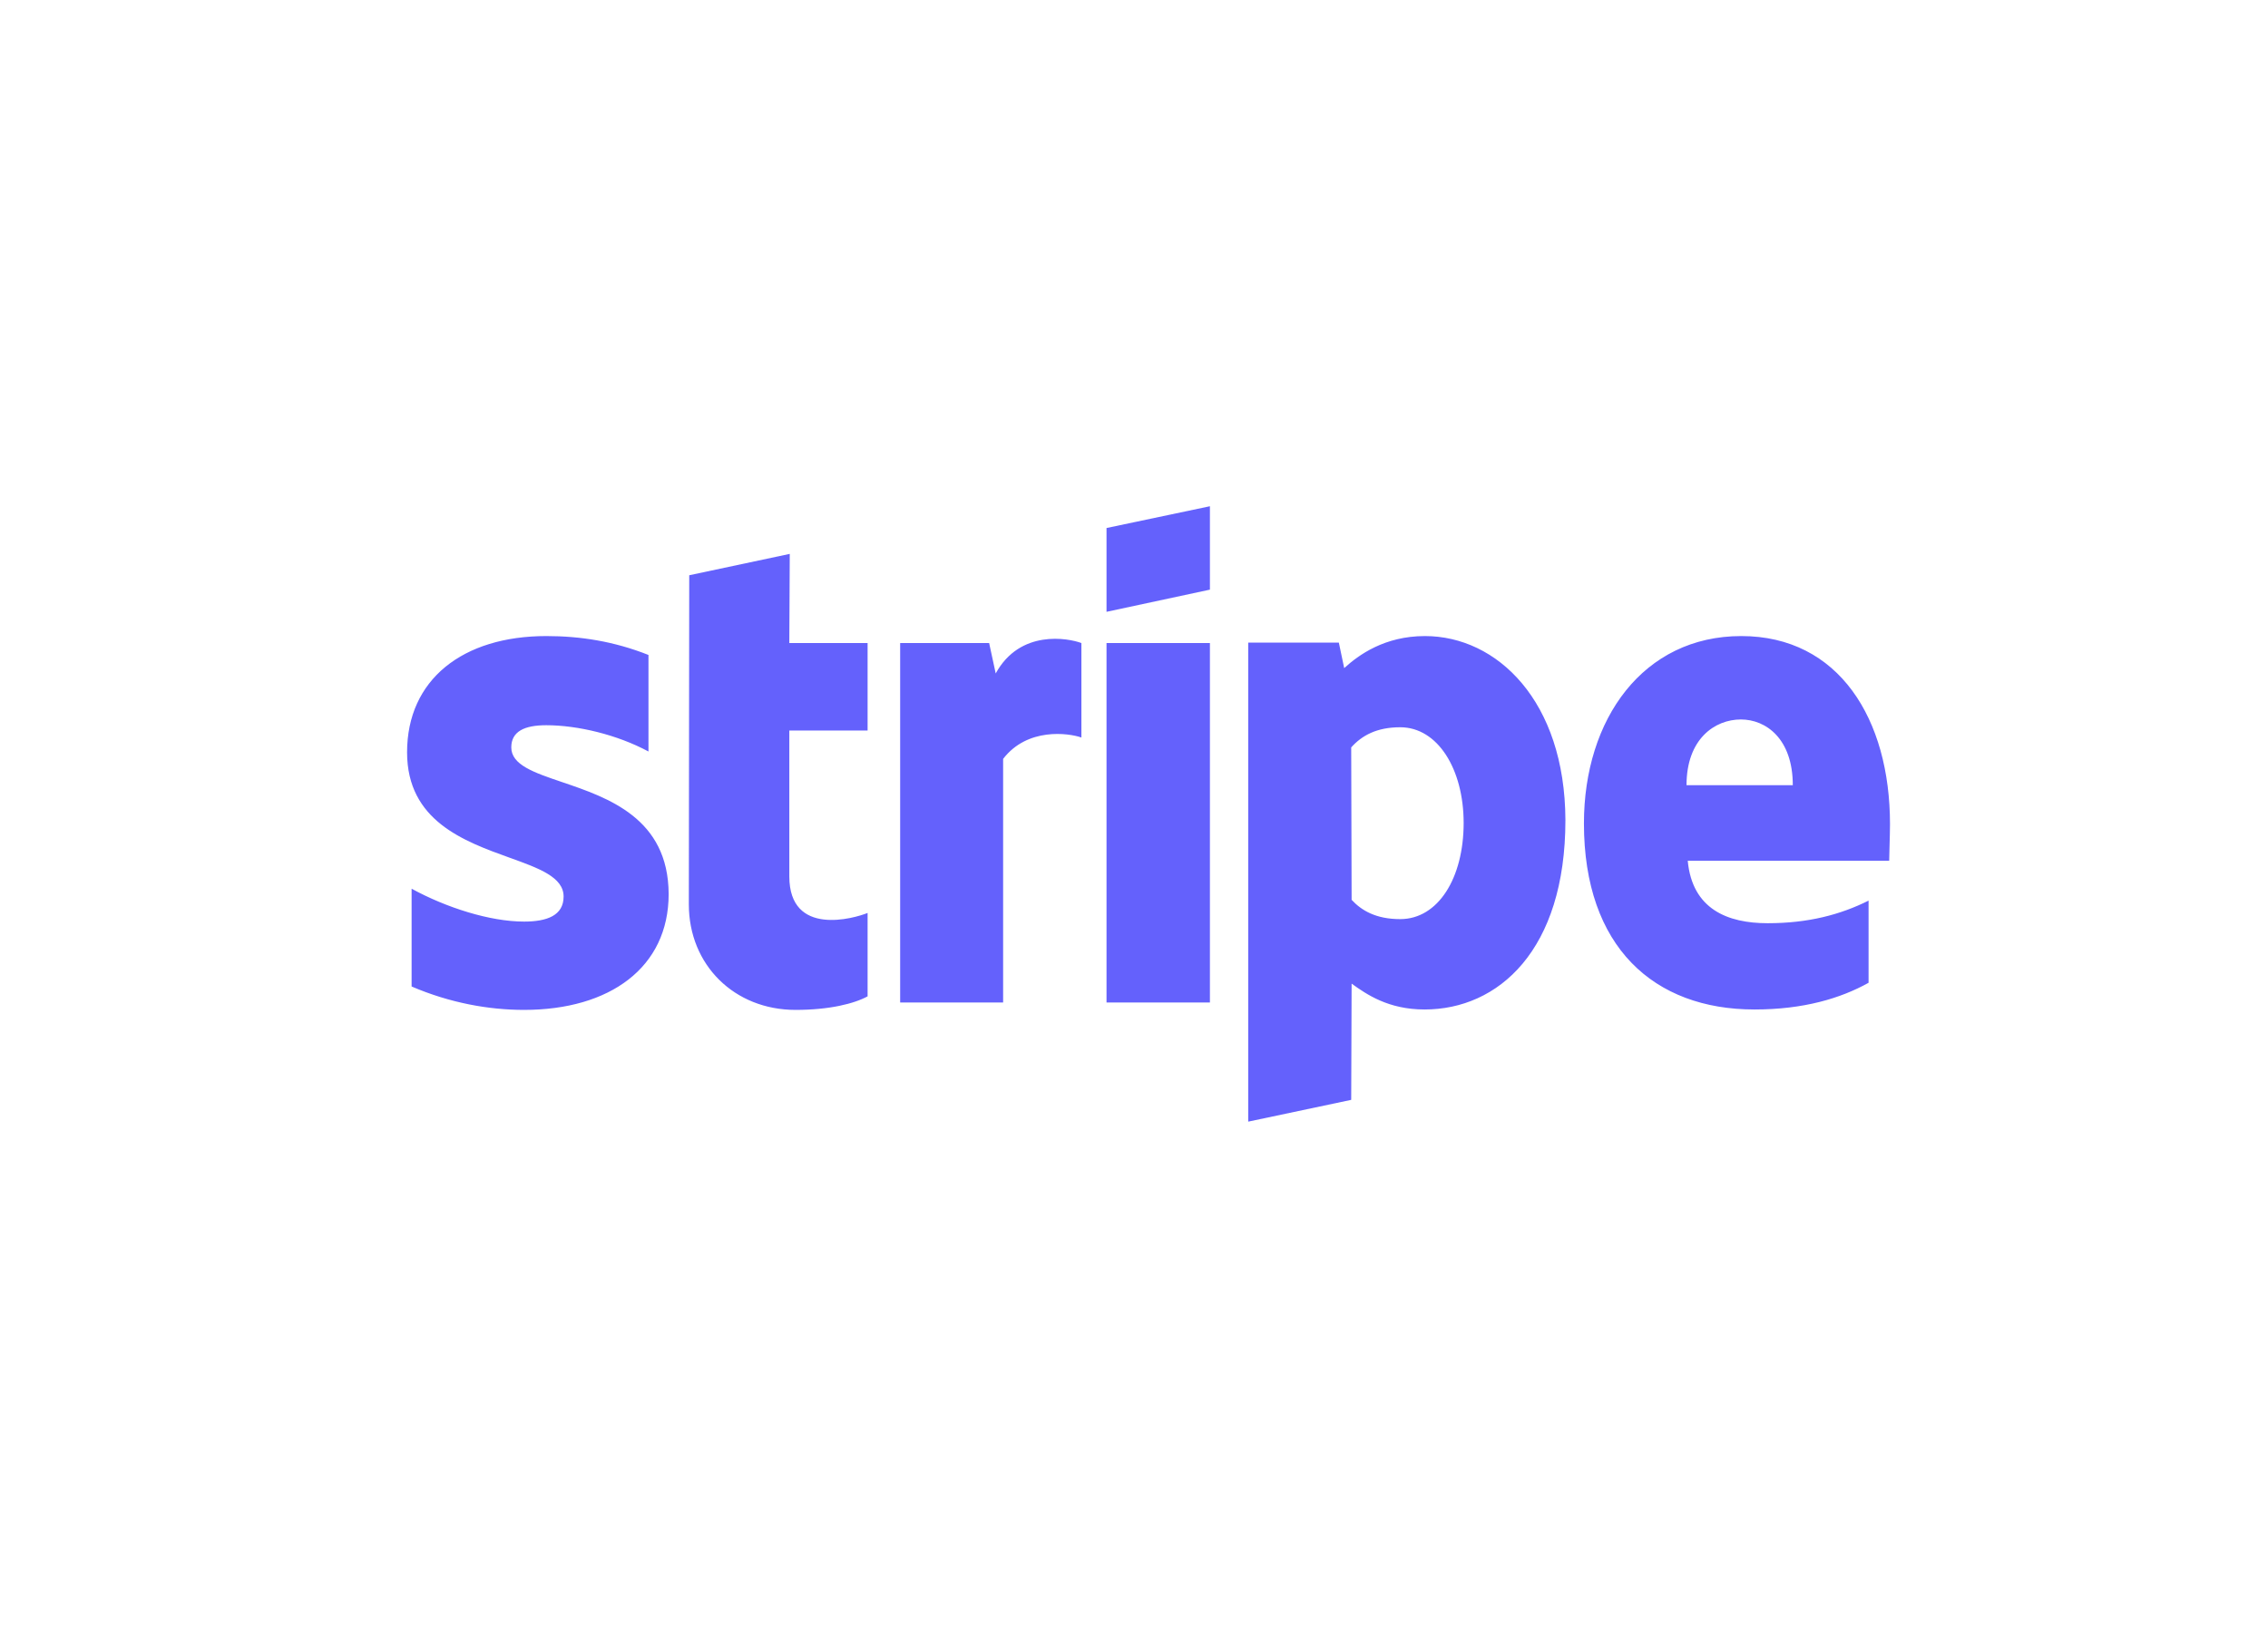 <svg xmlns="http://www.w3.org/2000/svg" fill="none" viewBox="0 0 78 56" height="56" width="78">
<g filter="url(#filter0_d_358_1785)">
<rect fill="white" rx="6" height="48" width="70" x="4"></rect>
<path fill="#6461FC" d="M41.611 16.284L38.055 17.047V14.164L41.611 13.415V16.284ZM27.161 15.054L23.704 15.789L23.69 27.109C23.69 29.201 25.262 30.741 27.359 30.741C28.521 30.741 29.371 30.529 29.838 30.275V27.406C29.385 27.59 27.146 28.24 27.146 26.148V21.131H29.838V18.121H27.146L27.161 15.054ZM65 24.353C65 20.735 63.243 17.881 59.886 17.881C56.514 17.881 54.474 20.735 54.474 24.325C54.474 28.579 56.883 30.727 60.339 30.727C62.025 30.727 63.3 30.345 64.263 29.808V26.982C63.3 27.462 62.195 27.759 60.792 27.759C59.418 27.759 58.2 27.279 58.044 25.611H64.972C64.972 25.533 64.977 25.356 64.983 25.152V25.152V25.152V25.152C64.991 24.875 65 24.549 65 24.353ZM58.002 23.011C58.002 21.414 58.979 20.75 59.872 20.75C60.736 20.75 61.657 21.414 61.657 23.011H58.002ZM18.788 20.948C18.038 20.948 17.584 21.16 17.584 21.711C17.584 22.312 18.364 22.577 19.332 22.905C20.91 23.441 22.987 24.145 22.996 26.756C22.996 29.285 20.97 30.741 18.023 30.741C16.805 30.741 15.473 30.501 14.156 29.936V26.572C15.346 27.222 16.848 27.703 18.023 27.703C18.817 27.703 19.383 27.491 19.383 26.841C19.383 26.174 18.538 25.869 17.517 25.502C15.962 24.941 14 24.235 14 21.88C14 19.379 15.912 17.881 18.788 17.881C19.964 17.881 21.126 18.064 22.302 18.531V21.852C21.225 21.273 19.865 20.948 18.788 20.948ZM34.244 19.167L34.018 18.121H30.958V30.487H34.499V22.106C35.335 21.018 36.752 21.216 37.191 21.371V18.121C36.738 17.951 35.08 17.641 34.244 19.167ZM38.055 18.121H41.611V30.487H38.055V18.121ZM46.229 18.983C46.725 18.531 47.617 17.881 49.006 17.881C51.485 17.881 53.822 20.114 53.837 24.212C53.837 28.692 51.527 30.727 48.992 30.727C47.745 30.727 46.994 30.204 46.484 29.837L46.47 33.836L42.928 34.585V18.107H46.045L46.229 18.983ZM46.484 26.954C46.824 27.321 47.32 27.618 48.156 27.618C49.459 27.618 50.337 26.205 50.337 24.311C50.337 22.46 49.445 21.018 48.156 21.018C47.348 21.018 46.838 21.301 46.47 21.711L46.484 26.954Z" clip-rule="evenodd" fill-rule="evenodd"></path>
</g>
<defs>
<filter color-interpolation-filters="sRGB" filterUnits="userSpaceOnUse" height="56" width="78" y="0" x="0" id="filter0_d_358_1785">
<feFlood result="BackgroundImageFix" flood-opacity="0"></feFlood>
<feColorMatrix result="hardAlpha" values="0 0 0 0 0 0 0 0 0 0 0 0 0 0 0 0 0 0 127 0" type="matrix" in="SourceAlpha"></feColorMatrix>
<feOffset dy="4"></feOffset>
<feGaussianBlur stdDeviation="2"></feGaussianBlur>
<feComposite operator="out" in2="hardAlpha"></feComposite>
<feColorMatrix values="0 0 0 0 0 0 0 0 0 0 0 0 0 0 0 0 0 0 0.25 0" type="matrix"></feColorMatrix>
<feBlend result="effect1_dropShadow_358_1785" in2="BackgroundImageFix" mode="normal"></feBlend>
<feBlend result="shape" in2="effect1_dropShadow_358_1785" in="SourceGraphic" mode="normal"></feBlend>
</filter>
</defs>
</svg>
